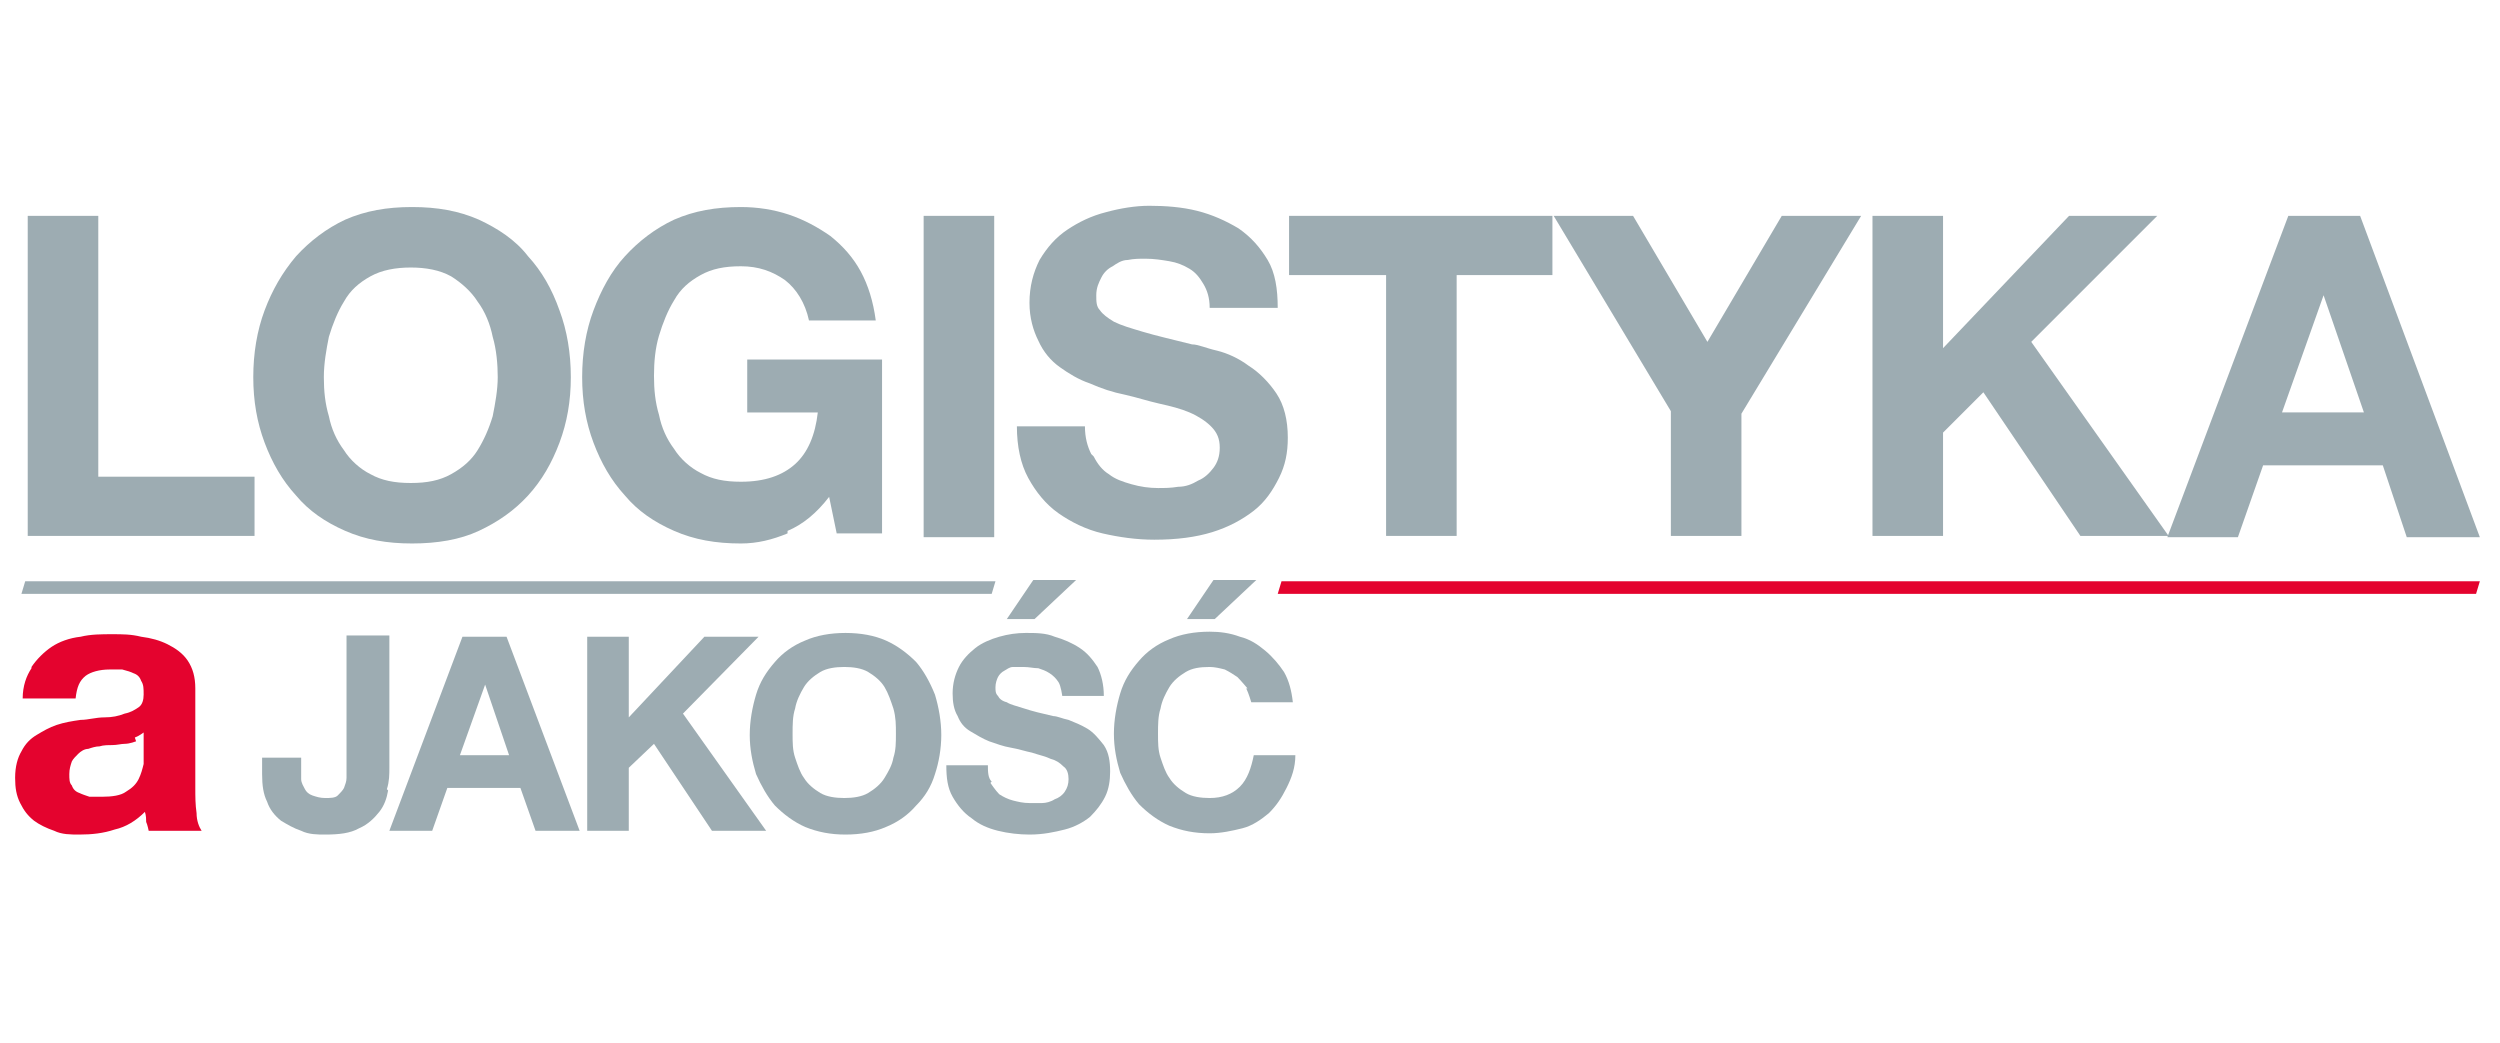 <?xml version="1.0" encoding="UTF-8"?>
<svg xmlns="http://www.w3.org/2000/svg" xmlns:xlink="http://www.w3.org/1999/xlink" id="Warstwa_1" version="1.1" viewBox="0 0 19.84 5.67" width="175" height="73">
  <!-- Generator: Adobe Illustrator 29.7.1, SVG Export Plug-In . SVG Version: 2.1.1 Build 8)  -->
  <defs>
    <style>
      .st0 {
        fill: #9dacb2;
      }

      .st1 {
        fill: none;
      }

      .st2 {
        fill: #e4032e;
      }

      .st3 {
        clip-path: url(#clippath);
      }
    </style>
    <clipPath id="clippath">
      <rect class="st1" x=".13" y=".34" width="19.55" height="4.98"/>
    </clipPath>
  </defs>
  <polygon class="st0" points=".78 .41 .78 2.48 2.02 2.48 2.02 2.95 .22 2.95 .22 .41 .78 .41"/>
  <path class="st0" d="M2.1,1.16c.06-.16.14-.3.25-.43.11-.12.24-.22.39-.29.16-.07.33-.1.53-.1s.37.03.53.1c.15.07.29.16.39.29.11.12.19.26.25.43.06.16.09.34.09.53s-.03.36-.09.52c-.06.16-.14.3-.25.42-.11.12-.24.21-.39.28-.15.07-.33.1-.53.1s-.37-.03-.53-.1c-.16-.07-.29-.16-.39-.28-.11-.12-.19-.26-.25-.42-.06-.16-.09-.33-.09-.52s.03-.37.09-.53M2.61,2c.02.1.06.19.12.27.05.08.13.15.21.19.09.05.19.07.32.07s.23-.02.32-.07c.09-.05.16-.11.21-.19.05-.08.09-.17.12-.27.02-.1.04-.21.04-.31s-.01-.22-.04-.32c-.02-.1-.06-.2-.12-.28-.05-.08-.13-.15-.21-.2-.09-.05-.2-.07-.32-.07s-.23.02-.32.07c-.09.05-.16.11-.21.2-.05.08-.09.18-.12.28-.02.1-.04.21-.04.32s.01.21.04.31"/>
  <path class="st0" d="M6.25,2.93c-.12.05-.24.08-.37.08-.2,0-.37-.03-.53-.1-.16-.07-.29-.16-.39-.28-.11-.12-.19-.26-.25-.42-.06-.16-.09-.33-.09-.52s.03-.37.09-.53c.06-.16.14-.31.25-.43.11-.12.24-.22.39-.29.16-.07.33-.1.53-.1.13,0,.26.02.38.06.12.04.23.1.33.17.1.08.18.17.24.28.06.11.1.24.12.39h-.53c-.03-.14-.1-.25-.19-.32-.1-.07-.21-.11-.35-.11-.13,0-.23.02-.32.07-.09.05-.16.11-.21.2-.05.08-.09.18-.12.28-.03.1-.04.21-.04.32s.01.21.04.31c.02.1.06.19.12.27.05.08.13.15.21.19.09.05.19.07.32.07.19,0,.33-.05.43-.14.1-.09.16-.23.18-.41h-.56v-.42h1.07v1.38h-.36l-.06-.29c-.1.13-.21.22-.33.27"/>
  <rect class="st1" x=".13" y=".34" width="19.55" height="4.98"/>
  <rect class="st0" x="7.33" y=".41" width=".56" height="2.55"/>
  <polygon class="st0" points="10.23 .88 10.23 .41 12.32 .41 12.32 .88 11.56 .88 11.56 2.95 11 2.95 11 .88 10.23 .88"/>
  <polygon class="st0" points="12.33 .41 12.96 .41 13.55 1.41 14.14 .41 14.77 .41 13.82 1.98 13.82 2.95 13.26 2.95 13.26 1.96 12.33 .41"/>
  <polygon class="st0" points="15.42 .41 15.42 1.46 16.42 .41 17.12 .41 16.12 1.41 17.21 2.95 16.51 2.95 15.74 1.81 15.42 2.13 15.42 2.95 14.86 2.95 14.86 .41 15.42 .41"/>
  <path class="st0" d="M18.73.41l.95,2.55h-.58l-.19-.57h-.95l-.2.57h-.56l.96-2.55h.57ZM18.76,1.97l-.32-.93h0l-.33.93h.66Z"/>
  <path class="st2" d="M.25,3.99c.04-.06.1-.12.16-.16s.14-.07.23-.08c.08-.02.17-.02.25-.02.08,0,.15,0,.23.02.08.01.15.03.21.06.06.03.12.07.16.13.04.06.06.13.06.22v.79c0,.07,0,.13.01.2,0,.06.02.11.04.14h-.42s-.01-.05-.02-.07c0-.02,0-.05-.01-.08-.07.07-.15.12-.24.14-.09.03-.18.04-.28.04-.07,0-.14,0-.2-.03-.06-.02-.12-.05-.16-.08-.05-.04-.08-.08-.11-.14-.03-.06-.04-.12-.04-.2,0-.09.02-.16.05-.21.03-.06.07-.1.12-.13.05-.03.1-.06.16-.08.06-.02.12-.03.19-.04.06,0,.12-.02.19-.02.06,0,.11-.01.16-.03.05-.01.08-.03.11-.05.03-.02.04-.06.04-.1,0-.05,0-.08-.02-.11-.01-.03-.03-.05-.06-.06-.02-.01-.05-.02-.09-.03-.03,0-.07,0-.1,0-.08,0-.15.02-.19.05-.05.04-.07.09-.08.18H.18c0-.1.03-.18.07-.24M1.08,4.58s-.05.02-.09.02c-.03,0-.06.01-.1.01-.03,0-.07,0-.1.01-.03,0-.06.01-.09.02-.03,0-.06.02-.08.04-.02.02-.04.04-.05.06-.01.03-.02.06-.02.1s0,.07.02.09c.01.03.03.05.06.06.02.01.05.02.08.03.03,0,.06,0,.1,0,.08,0,.15-.01.19-.04.05-.03.08-.06.1-.1.02-.04.03-.08.04-.12,0-.04,0-.07,0-.09v-.16s-.04.03-.07.04"/>
  <path class="st0" d="M3.08,4.97c-.01.06-.03.12-.07.17-.04.05-.09.1-.16.13-.07.04-.16.05-.27.05-.06,0-.13,0-.19-.03-.06-.02-.11-.05-.16-.08-.05-.04-.09-.09-.11-.15-.03-.06-.04-.13-.04-.22v-.13h.31v.07s0,.07,0,.1c0,.03.02.06.03.08.01.02.03.04.06.05.03.01.06.02.1.02.04,0,.08,0,.1-.02.02-.02.04-.04.05-.06.01-.03.02-.05.02-.08,0-.03,0-.06,0-.09v-1.04h.34v1.05c0,.05,0,.11-.02.17"/>
  <rect class="st1" x=".13" y=".34" width="19.55" height="4.98"/>
  <path class="st0" d="M4.02,3.75l.58,1.54h-.35l-.12-.34h-.58l-.12.34h-.34l.58-1.54h.35ZM4.04,4.69l-.19-.56h0l-.2.56h.4Z"/>
  <polygon class="st0" points="4.99 3.75 4.99 4.39 5.59 3.75 6.02 3.75 5.42 4.36 6.08 5.29 5.65 5.29 5.19 4.6 4.99 4.79 4.99 5.29 4.66 5.29 4.66 3.75 4.99 3.75"/>
  <g class="st3">
    <path class="st0" d="M6,4.21c.03-.1.08-.18.15-.26.06-.07.14-.13.24-.17.09-.04.2-.06.32-.06s.23.02.32.06c.09.04.17.1.24.17.06.07.11.16.15.26.03.1.05.21.05.32s-.02.22-.05.31c-.03.1-.08.18-.15.25-.06.07-.14.13-.24.17-.09.04-.2.06-.32.06s-.22-.02-.32-.06c-.09-.04-.17-.1-.24-.17-.06-.07-.11-.16-.15-.25-.03-.1-.05-.2-.05-.31s.02-.22.05-.32M6.31,4.71c.02.06.04.12.07.16.03.05.08.09.13.12.05.03.12.04.19.04s.14-.01.19-.04c.05-.03.1-.07.13-.12.03-.05.06-.1.07-.16.02-.06.02-.12.02-.19s0-.13-.02-.2c-.02-.06-.04-.12-.07-.17-.03-.05-.08-.09-.13-.12-.05-.03-.12-.04-.19-.04s-.14.01-.19.04c-.05.03-.1.07-.13.12-.03.05-.06.11-.07.17-.02.06-.02.13-.02.2s0,.13.02.19"/>
    <path class="st0" d="M7.86,4.91s.04.06.07.09c.03.02.07.04.11.05.04.01.08.02.13.02.03,0,.06,0,.1,0,.03,0,.07-.01.1-.03.03-.01.06-.03.08-.06.02-.03.03-.06.03-.1,0-.04-.01-.08-.04-.1-.03-.03-.06-.05-.1-.06-.04-.02-.09-.03-.15-.05-.05-.01-.11-.03-.17-.04-.06-.01-.11-.03-.17-.05-.05-.02-.1-.05-.15-.08s-.08-.07-.1-.12c-.03-.05-.04-.11-.04-.18,0-.08.02-.15.05-.21.03-.06.08-.11.13-.15.05-.04.12-.07.19-.09.07-.02.14-.03.21-.03.08,0,.16,0,.23.03.07.02.14.05.2.09.06.04.1.09.14.15.03.06.05.14.05.23h-.33s-.01-.08-.03-.11c-.02-.03-.04-.05-.07-.07-.03-.02-.06-.03-.09-.04-.04,0-.07-.01-.12-.01-.03,0-.05,0-.08,0-.03,0-.05.02-.07.03-.02.01-.04.03-.05.05-.01.02-.02.05-.02.08,0,.03,0,.05.02.07.01.02.03.04.07.05.03.02.08.03.14.05.06.02.14.04.23.06.03,0,.07.02.12.03.05.02.1.04.15.07.05.03.09.08.13.13.04.06.05.13.05.21,0,.07-.01.14-.04.2-.03.06-.07.11-.12.16-.05.04-.12.08-.2.1-.08.02-.17.04-.28.04-.08,0-.17-.01-.25-.03-.08-.02-.15-.05-.21-.1-.06-.04-.11-.1-.15-.17-.04-.07-.05-.15-.05-.25h.33c0,.05,0,.1.03.13M7.99,3.61l.21-.31h.34l-.33.31h-.21Z"/>
    <path class="st0" d="M9.9,4.16s-.05-.06-.08-.09c-.03-.02-.06-.04-.1-.06-.04-.01-.08-.02-.12-.02-.08,0-.14.01-.19.04-.05.03-.1.07-.13.12-.03.05-.06.11-.07.17-.02.06-.02.13-.02.2s0,.13.02.19c.02.06.04.12.07.16.03.05.08.09.13.12.05.03.12.04.19.04.1,0,.18-.03.24-.09.06-.06.09-.15.11-.25h.33c0,.1-.03.18-.07.26-.04.08-.08.14-.14.2-.06.05-.13.1-.21.12s-.17.04-.26.04c-.12,0-.22-.02-.32-.06-.09-.04-.17-.1-.24-.17-.06-.07-.11-.16-.15-.25-.03-.1-.05-.2-.05-.31s.02-.22.05-.32c.03-.1.08-.18.15-.26.06-.07.14-.13.24-.17.09-.04.2-.06.32-.06.08,0,.16.01.24.04.08.02.14.06.2.11.06.05.11.11.15.17.04.07.06.15.07.24h-.33s-.02-.07-.04-.11M9.42,3.61l.21-.31h.34l-.33.31h-.21Z"/>
  </g>
  <polygon class="st0" points="7.87 3.41 .17 3.41 .2 3.31 7.9 3.31 7.87 3.41"/>
  <polygon class="st2" points="19.65 3.41 10.14 3.41 10.17 3.31 19.68 3.31 19.65 3.41"/>
  <path class="st0" d="M8.68,2.32c.03.06.07.11.12.14.05.04.11.06.18.08.07.02.14.03.21.03.05,0,.1,0,.16-.01.06,0,.11-.02.16-.05.05-.02.09-.06.12-.1.03-.04.05-.09.05-.16,0-.07-.02-.12-.07-.17-.04-.04-.1-.08-.17-.11-.07-.03-.15-.05-.24-.07-.09-.02-.18-.05-.27-.07-.1-.02-.19-.05-.28-.09-.09-.03-.17-.08-.24-.13-.07-.05-.13-.12-.17-.21-.04-.08-.07-.18-.07-.3,0-.13.03-.24.08-.34.06-.1.13-.18.22-.24.09-.06.19-.11.31-.14.11-.03.23-.05.34-.05.13,0,.26.01.38.04.12.03.23.08.33.14.1.07.17.15.23.25.06.1.08.23.08.38h-.54c0-.08-.02-.14-.05-.19-.03-.05-.06-.09-.11-.12-.05-.03-.1-.05-.16-.06-.06-.01-.12-.02-.19-.02-.05,0-.09,0-.14.01-.05,0-.09.03-.12.05-.04.02-.07.05-.09.09-.02.04-.04.08-.04.14,0,.05,0,.09.03.12.02.03.06.06.11.09.06.03.13.05.23.08.1.03.23.06.39.1.05,0,.11.03.2.05.08.02.17.06.25.12.08.05.16.13.22.22.06.09.09.21.09.35,0,.12-.02.22-.07.32-.05.1-.11.19-.2.26-.09.07-.2.13-.33.17-.13.04-.28.06-.46.06-.14,0-.28-.02-.41-.05-.13-.03-.25-.09-.35-.16-.1-.07-.18-.17-.24-.28-.06-.11-.09-.25-.09-.41h.54c0,.09.02.16.05.22"/>
  <rect class="st1" x=".13" y=".34" width="19.55" height="4.98"/>
</svg>
